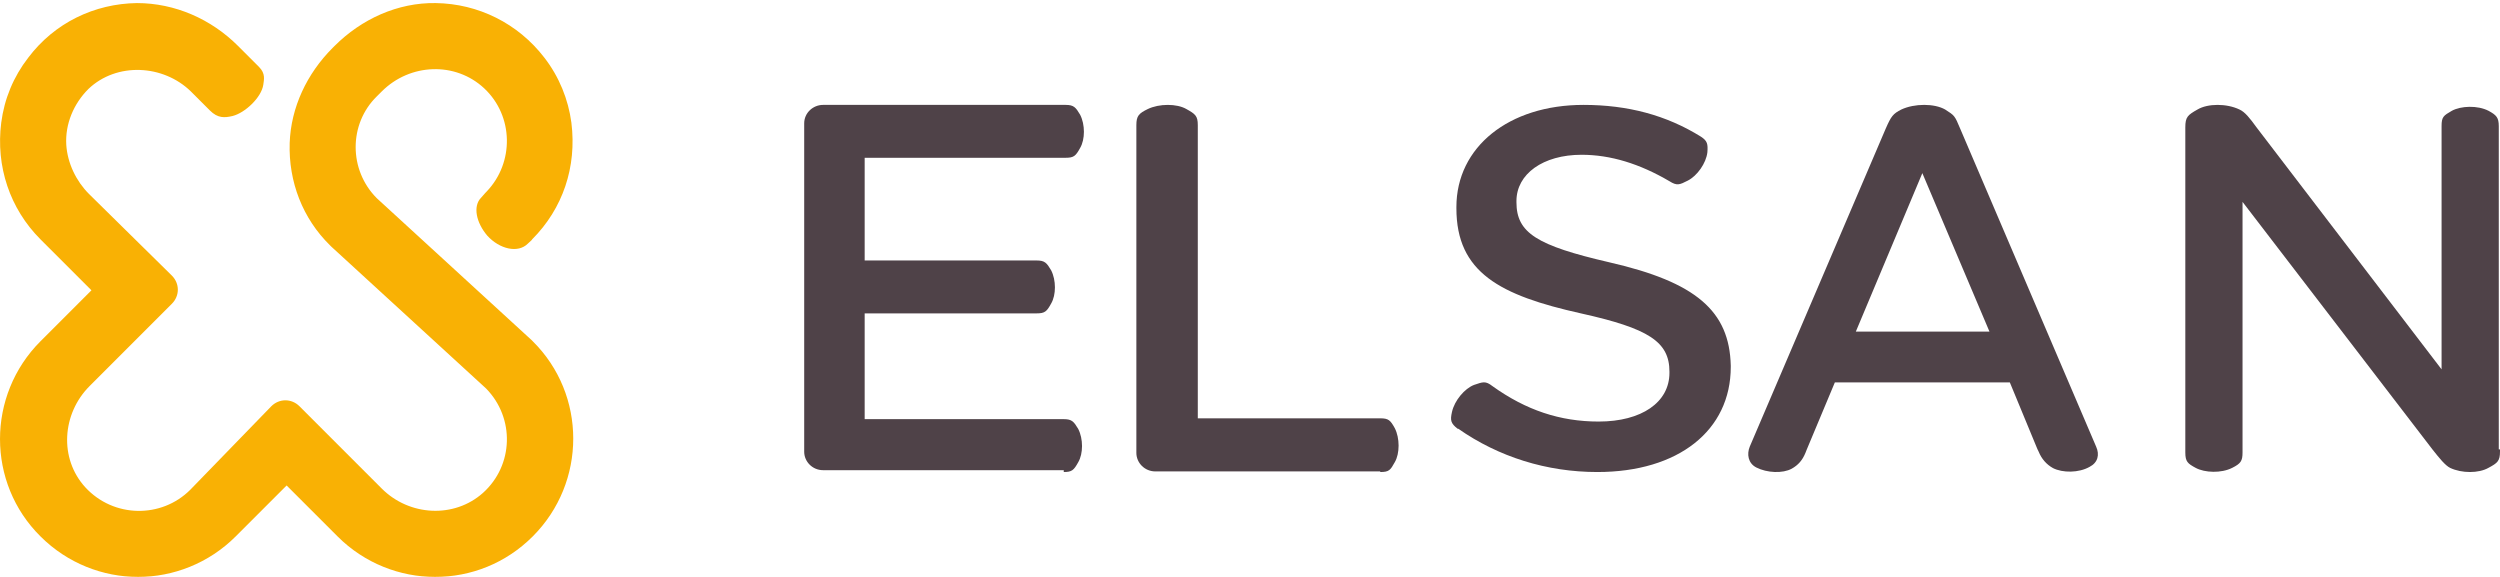 <?xml version="1.0" encoding="UTF-8" standalone="no"?>
<svg
   class="elsan_logo_svg"
   viewBox="0 0 143 33"
   version="1.1"
   id="svg22"
   sodipodi:docname="elsan-logo.svg"
   inkscape:version="1.2.2 (b0a8486541, 2022-12-01)"
   xmlns:inkscape="http://www.inkscape.org/namespaces/inkscape"
   xmlns:sodipodi="http://sodipodi.sourceforge.net/DTD/sodipodi-0.dtd"
   xmlns="http://www.w3.org/2000/svg"
   xmlns:svg="http://www.w3.org/2000/svg"
   xmlns:rdf="http://www.w3.org/1999/02/22-rdf-syntax-ns#"
   xmlns:cc="http://creativecommons.org/ns#"
   xmlns:dc="http://purl.org/dc/elements/1.1/">
  <sodipodi:namedview
     id="namedview24"
     pagecolor="#ffffff"
     bordercolor="#000000"
     borderopacity="0.25"
     inkscape:showpageshadow="2"
     inkscape:pageopacity="0.0"
     inkscape:pagecheckerboard="0"
     inkscape:deskcolor="#d1d1d1"
     showgrid="false"
     inkscape:zoom="9.1608392"
     inkscape:cx="71.55458"
     inkscape:cy="16.646947"
     inkscape:window-width="3386"
     inkscape:window-height="1376"
     inkscape:window-x="0"
     inkscape:window-y="0"
     inkscape:window-maximized="1"
     inkscape:current-layer="svg22" />
  <title
     id="title2">Elsan</title>
  <defs
     id="defs5">
    <polygon
       id="path-1"
       points="0 0.175 32.789 0.175 32.789 33 0 33" />
  </defs>
  <path
     class="svg-img"
     d="M10.883,28.015 C9.233,29.665 6.495,29.63 4.88,27.875 C3.37,26.224 3.546,23.662 5.126,22.082 L9.83,17.377 C10.286,16.921 10.286,16.219 9.83,15.763 L5.09,11.094 C4.353,10.357 3.862,9.338 3.791,8.285 C3.721,7.091 4.213,5.933 5.055,5.091 C6.67,3.546 9.338,3.686 10.918,5.231 L12.006,6.319 C12.463,6.776 12.849,6.74 13.305,6.635 C14.007,6.46 14.955,5.582 15.061,4.845 C15.096,4.564 15.201,4.213 14.815,3.827 C14.323,3.335 13.621,2.633 13.621,2.633 C12.077,1.088 10.005,0.176 7.829,0.176 C5.406,0.211 3.124,1.299 1.615,3.3 C0.772,4.388 0.246,5.652 0.07,7.021 C-0.246,9.514 0.562,11.936 2.317,13.692 L5.231,16.605 L2.317,19.519 C-0.772,22.609 -0.772,27.629 2.317,30.683 C3.862,32.228 5.898,33 7.899,33 C9.9,33 11.936,32.228 13.481,30.683 L16.395,27.769 L19.309,30.683 C20.853,32.228 22.889,33 24.89,33 C26.927,33 28.928,32.228 30.472,30.683 C33.562,27.594 33.562,22.574 30.472,19.519 C30.437,19.484 30.437,19.484 30.402,19.449 L21.555,11.34 C19.94,9.724 19.94,7.091 21.555,5.511 L21.836,5.231 C23.451,3.616 26.049,3.511 27.699,5.055 C29.384,6.635 29.419,9.303 27.839,10.953 C27.804,10.988 27.734,11.059 27.523,11.304 C27.032,11.796 27.243,12.744 27.874,13.481 C28.577,14.253 29.63,14.499 30.191,13.937 C30.332,13.797 30.437,13.727 30.437,13.692 C32.193,11.936 33,9.549 32.684,7.021 C32.509,5.687 31.982,4.388 31.139,3.3 C29.63,1.334 27.348,0.21 24.926,0.176 C22.749,0.141 20.678,1.088 19.133,2.633 L19.028,2.738 C17.553,4.213 16.64,6.144 16.57,8.18 C16.5,10.391 17.307,12.498 18.887,14.043 L18.922,14.078 L18.957,14.113 L27.804,22.222 C29.454,23.908 29.384,26.611 27.629,28.191 C25.979,29.665 23.416,29.525 21.836,27.945 L17.132,23.24 C16.676,22.784 15.973,22.784 15.517,23.24 L10.883,28.015 Z"
     id="Fill-1"
     mask="url(#mask-2)"
     style="fill:#f9b104;fill-opacity:1" />
  <path
     class="svg-letter"
     d="M92.057,15.005 C87.898,14.043 86.741,13.321 86.741,11.568 L86.741,11.499 C86.741,9.953 88.26,8.853 90.466,8.853 C92.129,8.853 93.793,9.368 95.492,10.365 C95.926,10.64 96.071,10.571 96.541,10.331 C97.083,10.056 97.59,9.334 97.662,8.715 C97.698,8.234 97.662,8.062 97.3,7.822 C95.312,6.584 93.105,6 90.574,6 C86.307,6 83.306,8.406 83.306,11.843 L83.306,11.912 C83.306,15.589 85.801,16.895 90.43,17.926 C94.299,18.786 95.492,19.542 95.492,21.26 L95.492,21.329 C95.492,23.013 93.901,24.113 91.442,24.113 C89.236,24.113 87.284,23.46 85.367,22.085 C84.969,21.776 84.825,21.845 84.318,22.016 C83.776,22.223 83.197,22.91 83.053,23.563 C82.944,24.044 82.98,24.216 83.378,24.525 L83.414,24.525 C85.729,26.141 88.477,27 91.37,27 C95.998,27 99,24.628 99,20.985 L99,20.917 C98.928,17.789 97.011,16.139 92.057,15.005"
     id="Fill-4"
     style="fill:#4f4248;fill-opacity:1" />
  <path
     class="svg-letter"
     d="M78.949,27 C79.456,27 79.529,26.894 79.783,26.435 C80.072,25.941 80.072,25.058 79.783,24.493 C79.529,24.034 79.42,23.928 78.949,23.928 L68.514,23.928 L68.514,7.545 L68.514,7.156 C68.514,6.627 68.369,6.521 67.862,6.238 C67.319,5.921 66.305,5.921 65.652,6.238 C65.145,6.485 65,6.627 65,7.156 L65,7.545 L65,25.905 C65,26.47 65.471,26.965 66.087,26.965 L78.949,26.965 L78.949,27 Z"
     id="Fill-6"
     style="fill:#4f4248;fill-opacity:1" />
  <path
     class="svg-letter"
     d="M60.847,27 C61.315,27 61.423,26.894 61.676,26.437 C61.964,25.945 61.964,25.101 61.676,24.538 C61.423,24.116 61.315,23.975 60.847,23.975 L49.459,23.975 L49.459,17.925 L59.297,17.925 C59.766,17.925 59.874,17.819 60.126,17.362 C60.414,16.869 60.414,16.025 60.126,15.462 C59.874,15.04 59.766,14.899 59.297,14.899 L49.459,14.899 L49.459,9.025 L60.955,9.025 C61.423,9.025 61.532,8.92 61.784,8.462 C62.072,7.97 62.072,7.126 61.784,6.563 C61.532,6.141 61.423,6 60.955,6 L47.081,6 C46.505,6 46,6.457 46,7.055 L46,25.839 C46,26.402 46.468,26.894 47.081,26.894 L60.847,26.894 L60.847,27 Z"
     id="Fill-8"
     style="fill:#4f4248;fill-opacity:1" />
  <path
     class="svg-letter"
     d="M142.93,25.706 L142.93,8.131 L142.93,7.215 C142.93,6.722 142.791,6.581 142.338,6.335 C141.712,6.018 140.772,6.053 140.25,6.335 C139.762,6.616 139.658,6.687 139.658,7.215 L139.658,8.131 L139.658,21.127 L129.074,7.286 C128.691,6.757 128.412,6.405 128.099,6.264 C127.368,5.912 126.288,5.912 125.696,6.264 C125.139,6.581 125,6.687 125,7.286 L125,7.391 L125,25.706 L125,25.882 C125,26.41 125.139,26.516 125.592,26.762 C126.114,27.044 127.054,27.079 127.681,26.762 C128.168,26.516 128.273,26.375 128.273,25.882 L128.273,25.706 L128.273,11.547 L139.135,25.706 C139.553,26.234 139.867,26.621 140.145,26.762 C140.807,27.079 141.781,27.079 142.338,26.762 C142.861,26.481 143,26.375 143,25.811 L143,25.706 L142.93,25.706 Z"
     id="Fill-12"
     style="fill:#4f4248;fill-opacity:1" />
  <path
     class="svg-letter"
     d="M106.153,18.969 L109.958,9.903 L113.798,18.969 L106.153,18.969 Z M119.9,25.55 L112.118,7.348 C111.809,6.613 111.809,6.613 111.261,6.263 C110.644,5.912 109.513,5.912 108.758,6.263 C108.278,6.507 108.175,6.648 107.867,7.348 L100.085,25.55 C99.914,25.97 99.982,26.495 100.462,26.74 C101.079,27.055 101.971,27.09 102.485,26.81 C102.862,26.6 103.102,26.32 103.273,25.9 L103.342,25.725 L104.953,21.875 L114.963,21.875 L116.54,25.69 L116.609,25.83 C116.78,26.25 117.054,26.565 117.431,26.775 C117.98,27.055 118.905,27.055 119.523,26.705 C120.002,26.46 120.105,26.005 119.9,25.55 Z"
     id="Fill-14"
     style="fill:#4f4248;fill-opacity:1" />
</svg>
